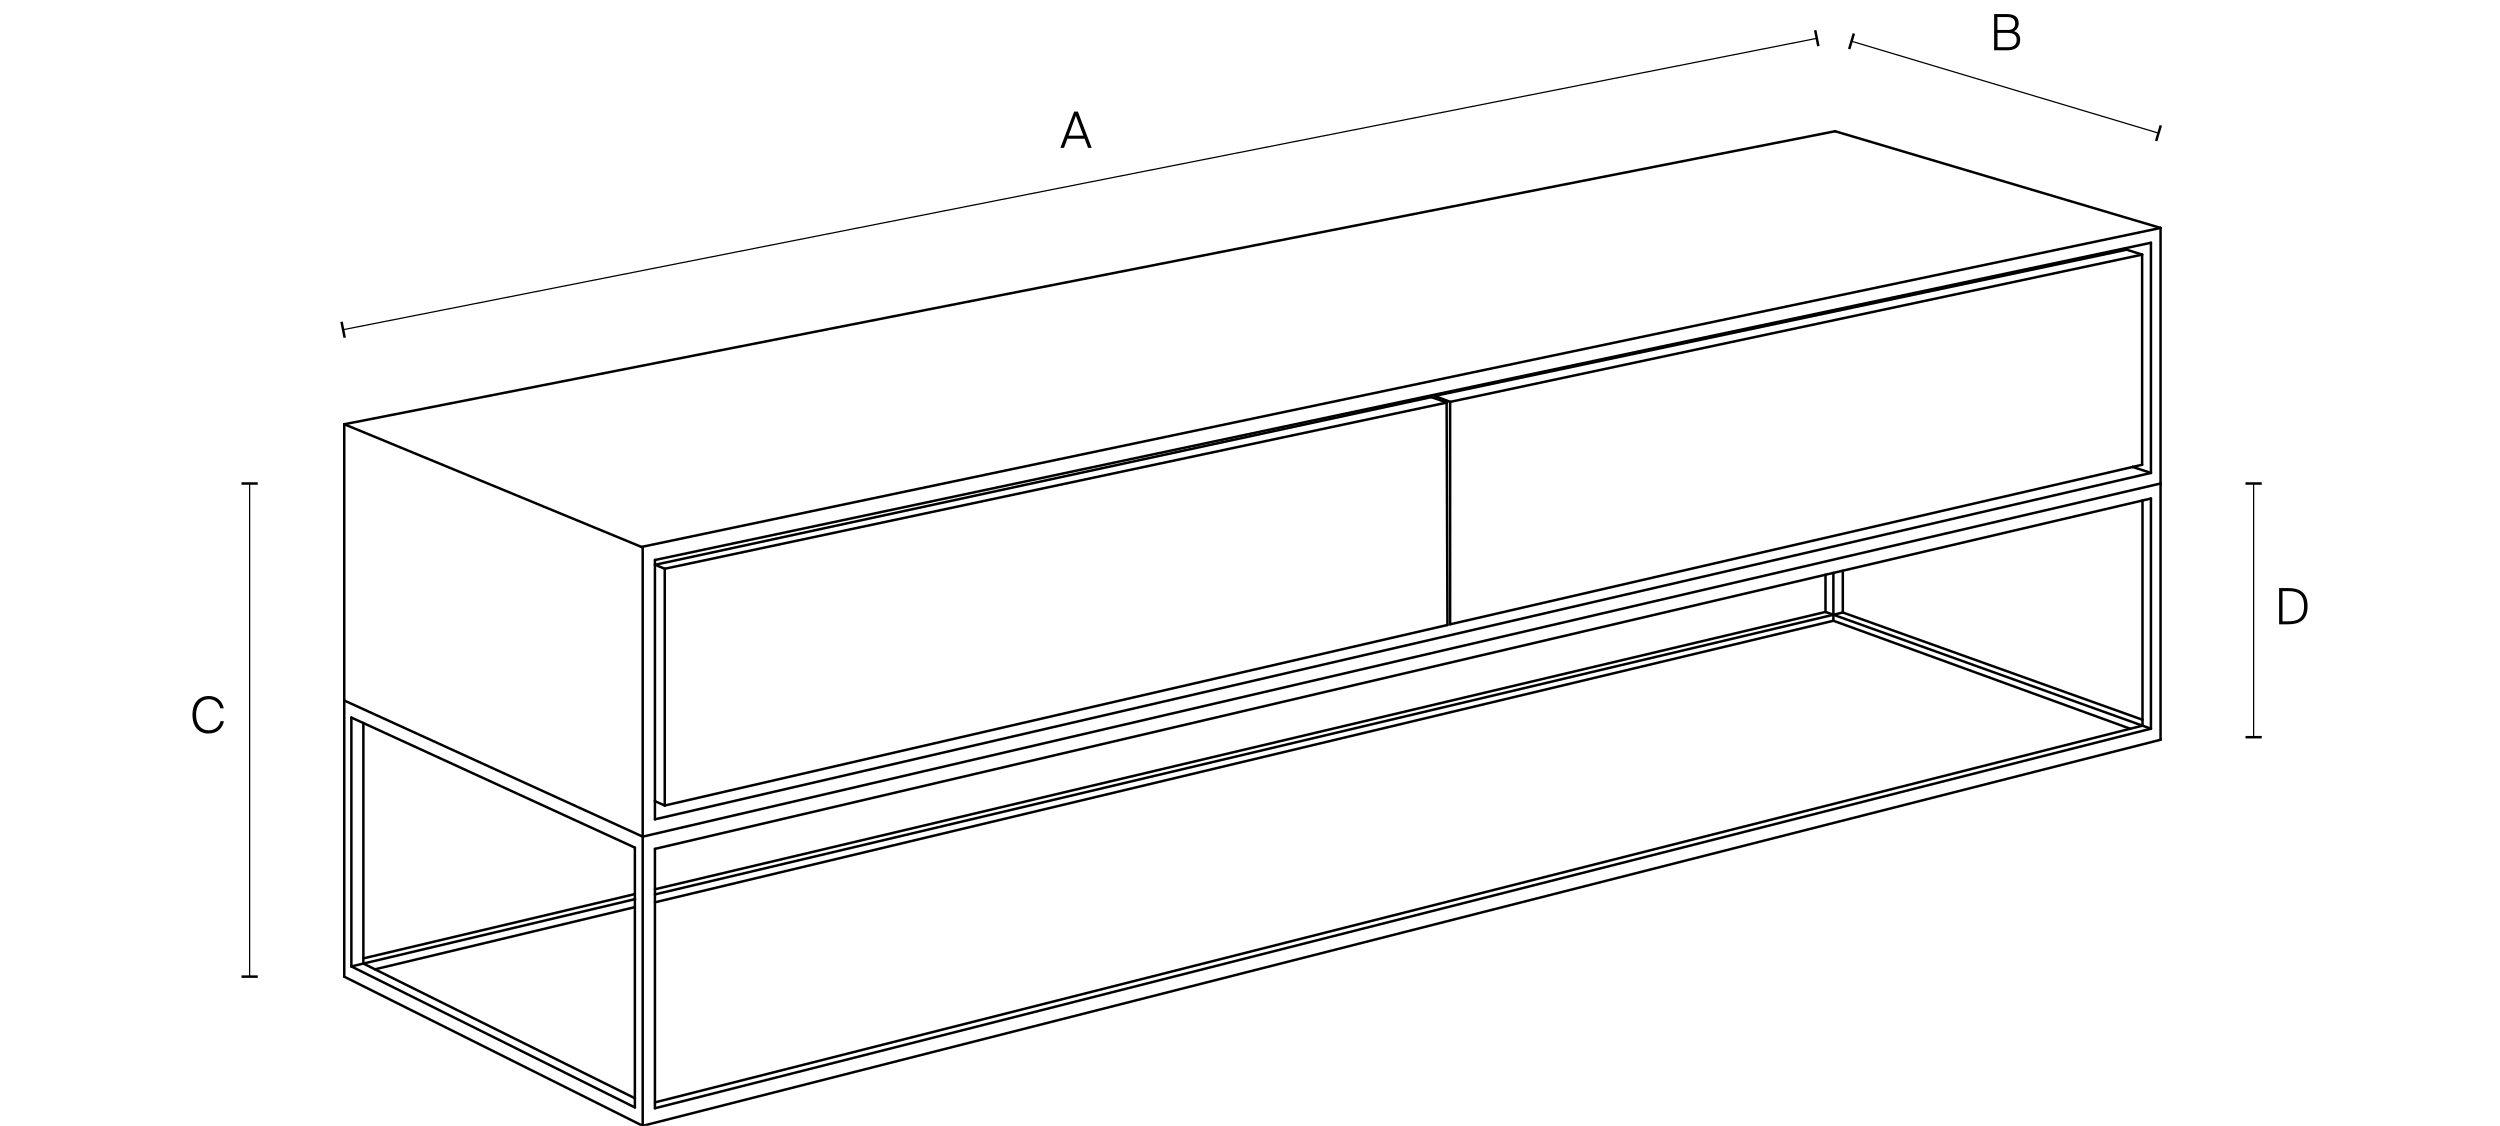 <?xml version="1.0" encoding="UTF-8"?>
<svg id="Capa_3" data-name="Capa 3" xmlns="http://www.w3.org/2000/svg" viewBox="0 0 400 180.13">
  <g>
    <line x1="39.94" y1="77.36" x2="39.94" y2="156.26" style="fill: none; stroke: #000; stroke-miterlimit: 10; stroke-width: .2px;"/>
    <rect x="38.64" y="77.16" width="2.6" height=".4" style="fill: #000; stroke-width: 0px;"/>
    <rect x="38.64" y="156.06" width="2.6" height=".4" style="fill: #000; stroke-width: 0px;"/>
  </g>
  <g>
    <line x1="360.58" y1="77.36" x2="360.58" y2="117.95" style="fill: none; stroke: #000; stroke-miterlimit: 10; stroke-width: .2px;"/>
    <rect x="359.28" y="77.16" width="2.6" height=".4" style="fill: #000; stroke-width: 0px;"/>
    <rect x="359.28" y="117.75" width="2.6" height=".4" style="fill: #000; stroke-width: 0px;"/>
  </g>
  <g>
    <path d="M290.7,6.13c-30.16,5.96-202.17,39.97-235.79,46.62" style="fill: none; stroke: #000; stroke-miterlimit: 10; stroke-width: .2px;"/>
    <rect x="290.49" y="4.83" width=".4" height="2.6" transform="translate(4.33 56.51) rotate(-11.19)" style="fill: #000; stroke-width: 0px;"/>
    <rect x="54.7" y="51.45" width=".4" height="2.6" transform="translate(-9.19 11.65) rotate(-11.18)" style="fill: #000; stroke-width: 0px;"/>
  </g>
  <g>
    <path d="M296.25,6.6c15.58,4.66,31.93,9.56,49.11,14.7" style="fill: none; stroke: #000; stroke-linecap: round; stroke-linejoin: round; stroke-width: .2px;"/>
    <rect x="294.95" y="6.4" width="2.6" height=".4" transform="translate(204.99 288.53) rotate(-73.34)" style="fill: #000; stroke-width: 0px;"/>
    <rect x="344.06" y="21.1" width="2.6" height=".4" transform="translate(225.94 346.06) rotate(-73.34)" style="fill: #000; stroke-width: 0px;"/>
  </g>
  <path d="M369.21,96.99c0,2.23-1.3,2.9-3.14,2.9h-1.41v-5.8h1.41c1.85,0,3.14.67,3.14,2.89ZM365.2,94.59v4.82h.86c1.32,0,2.59-.27,2.59-2.42s-1.27-2.41-2.59-2.41h-.86Z" style="fill: #000; stroke-width: 0px;"/>
  <path d="M321.03,2.25c1.05,0,1.96.3,1.96,1.46,0,.62-.32,1.08-.75,1.28.69.2.99.7.99,1.38,0,1.2-.89,1.67-2.01,1.67h-2.16V2.25h1.97ZM321.14,4.8c.78,0,1.29-.26,1.29-1.06,0-.7-.5-1.01-1.27-1.01h-1.57v2.06h1.54ZM321.25,7.56c.94,0,1.42-.42,1.42-1.18s-.47-1.12-1.46-1.12h-1.61v2.29h1.66Z" style="fill: #000; stroke-width: 0px;"/>
  <path d="M172.46,17.86l2.21,5.8h-.58l-.55-1.46h-2.76l-.54,1.46h-.58l2.2-5.8h.61ZM173.34,21.71l-1.2-3.18-1.18,3.18h2.38Z" style="fill: #000; stroke-width: 0px;"/>
  <path d="M33.36,117.37c-1.66,0-2.57-1.25-2.57-3.01s.94-3,2.6-3c1.31,0,2.16.79,2.41,1.97h-.56c-.23-.97-.99-1.46-1.86-1.46-1.14,0-2.01.89-2.01,2.49s.82,2.49,2.01,2.49c1.11,0,1.73-.7,1.89-1.46h.56c-.25,1.16-1.09,1.97-2.45,1.97Z" style="fill: #000; stroke-width: 0px;"/>
  <g id="LINE">
    <line x1="55.08" y1="67.88" x2="293.61" y2="21" style="fill: none; stroke: #000; stroke-linecap: round; stroke-linejoin: round; stroke-width: .4px;"/>
  </g>
  <g id="LINE-2" data-name="LINE">
    <line x1="293.61" y1="21" x2="345.69" y2="36.47" style="fill: none; stroke: #000; stroke-linecap: round; stroke-linejoin: round; stroke-width: .4px;"/>
  </g>
  <g id="LINE-3" data-name="LINE">
    <line x1="55.08" y1="67.88" x2="55.08" y2="156.27" style="fill: none; stroke: #000; stroke-linecap: round; stroke-linejoin: round; stroke-width: .4px;"/>
  </g>
  <g id="LINE-4" data-name="LINE">
    <line x1="55.08" y1="156.27" x2="102.83" y2="180.13" style="fill: none; stroke: #000; stroke-linecap: round; stroke-linejoin: round; stroke-width: .4px;"/>
  </g>
  <g id="LINE-5" data-name="LINE">
    <line x1="102.83" y1="180.13" x2="102.83" y2="87.59" style="fill: none; stroke: #000; stroke-linecap: round; stroke-linejoin: round; stroke-width: .4px;"/>
  </g>
  <g id="LINE-6" data-name="LINE">
    <line x1="102.83" y1="87.59" x2="55.08" y2="67.88" style="fill: none; stroke: #000; stroke-linecap: round; stroke-linejoin: round; stroke-width: .4px;"/>
  </g>
  <g id="LINE-7" data-name="LINE">
    <line x1="55.08" y1="112.08" x2="102.83" y2="133.86" style="fill: none; stroke: #000; stroke-linecap: round; stroke-linejoin: round; stroke-width: .4px;"/>
  </g>
  <g id="LINE-8" data-name="LINE">
    <line x1="102.83" y1="133.86" x2="345.69" y2="77.36" style="fill: none; stroke: #000; stroke-linecap: round; stroke-linejoin: round; stroke-width: .4px;"/>
  </g>
  <g id="LINE-9" data-name="LINE">
    <line x1="345.69" y1="77.36" x2="345.69" y2="118.36" style="fill: none; stroke: #000; stroke-linecap: round; stroke-linejoin: round; stroke-width: .4px;"/>
  </g>
  <g id="LINE-10" data-name="LINE">
    <line x1="345.69" y1="118.36" x2="102.83" y2="180.13" style="fill: none; stroke: #000; stroke-linecap: round; stroke-linejoin: round; stroke-width: .4px;"/>
  </g>
  <g id="LINE-11" data-name="LINE">
    <line x1="345.69" y1="36.47" x2="345.69" y2="77.36" style="fill: none; stroke: #000; stroke-linecap: round; stroke-linejoin: round; stroke-width: .4px;"/>
  </g>
  <g id="LINE-12" data-name="LINE">
    <line x1="102.63" y1="87.51" x2="345.69" y2="36.47" style="fill: none; stroke: #000; stroke-linecap: round; stroke-linejoin: round; stroke-width: .4px;"/>
  </g>
  <g id="LINE-13" data-name="LINE">
    <line x1="56.22" y1="114.81" x2="101.58" y2="135.62" style="fill: none; stroke: #000; stroke-linecap: round; stroke-linejoin: round; stroke-width: .4px;"/>
  </g>
  <g id="LINE-14" data-name="LINE">
    <line x1="101.58" y1="135.62" x2="101.58" y2="177.19" style="fill: none; stroke: #000; stroke-linecap: round; stroke-linejoin: round; stroke-width: .4px;"/>
  </g>
  <g id="LINE-15" data-name="LINE">
    <line x1="101.58" y1="177.19" x2="56.22" y2="154.63" style="fill: none; stroke: #000; stroke-linecap: round; stroke-linejoin: round; stroke-width: .4px;"/>
  </g>
  <g id="LINE-16" data-name="LINE">
    <line x1="56.22" y1="154.63" x2="56.22" y2="114.81" style="fill: none; stroke: #000; stroke-linecap: round; stroke-linejoin: round; stroke-width: .4px;"/>
  </g>
  <g id="LINE-17" data-name="LINE">
    <line x1="58.14" y1="115.69" x2="58.14" y2="154.17" style="fill: none; stroke: #000; stroke-linecap: round; stroke-linejoin: round; stroke-width: .4px;"/>
  </g>
  <g id="LINE-18" data-name="LINE">
    <line x1="58.14" y1="154.17" x2="56.22" y2="154.63" style="fill: none; stroke: #000; stroke-linecap: round; stroke-linejoin: round; stroke-width: .4px;"/>
  </g>
  <g id="LINE-19" data-name="LINE">
    <line x1="58.14" y1="154.17" x2="101.58" y2="175.72" style="fill: none; stroke: #000; stroke-linecap: round; stroke-linejoin: round; stroke-width: .4px;"/>
  </g>
  <g id="LINE-20" data-name="LINE">
    <line x1="58.14" y1="153.34" x2="101.58" y2="143.05" style="fill: none; stroke: #000; stroke-linecap: round; stroke-linejoin: round; stroke-width: .4px;"/>
  </g>
  <g id="LINE-21" data-name="LINE">
    <line x1="58.14" y1="154.17" x2="101.61" y2="143.86" style="fill: none; stroke: #000; stroke-linecap: round; stroke-linejoin: round; stroke-width: .4px;"/>
  </g>
  <g id="LINE-22" data-name="LINE">
    <line x1="104.79" y1="177.32" x2="104.79" y2="135.82" style="fill: none; stroke: #000; stroke-linecap: round; stroke-linejoin: round; stroke-width: .4px;"/>
  </g>
  <g id="LINE-23" data-name="LINE">
    <line x1="104.79" y1="135.82" x2="344.15" y2="79.76" style="fill: none; stroke: #000; stroke-linecap: round; stroke-linejoin: round; stroke-width: .4px;"/>
  </g>
  <g id="LINE-24" data-name="LINE">
    <line x1="344.15" y1="79.76" x2="344.15" y2="116.59" style="fill: none; stroke: #000; stroke-linecap: round; stroke-linejoin: round; stroke-width: .4px;"/>
  </g>
  <g id="LINE-25" data-name="LINE">
    <line x1="344.15" y1="116.59" x2="104.79" y2="177.32" style="fill: none; stroke: #000; stroke-linecap: round; stroke-linejoin: round; stroke-width: .4px;"/>
  </g>
  <g id="LINE-26" data-name="LINE">
    <line x1="104.79" y1="176.38" x2="342.8" y2="116.1" style="fill: none; stroke: #000; stroke-linecap: round; stroke-linejoin: round; stroke-width: .4px;"/>
  </g>
  <g id="LINE-27" data-name="LINE">
    <line x1="342.8" y1="116.1" x2="342.8" y2="80.07" style="fill: none; stroke: #000; stroke-linecap: round; stroke-linejoin: round; stroke-width: .4px;"/>
  </g>
  <g id="LINE-28" data-name="LINE">
    <line x1="344.14" y1="116.59" x2="293.34" y2="98.36" style="fill: none; stroke: #000; stroke-linecap: round; stroke-linejoin: round; stroke-width: .4px;"/>
  </g>
  <g id="LINE-29" data-name="LINE">
    <line x1="293.34" y1="98.36" x2="293.34" y2="91.66" style="fill: none; stroke: #000; stroke-linecap: round; stroke-linejoin: round; stroke-width: .4px;"/>
  </g>
  <g id="LINE-30" data-name="LINE">
    <line x1="294.85" y1="91.31" x2="294.85" y2="98" style="fill: none; stroke: #000; stroke-linecap: round; stroke-linejoin: round; stroke-width: .4px;"/>
  </g>
  <g id="LINE-31" data-name="LINE">
    <line x1="294.85" y1="98" x2="342.8" y2="115.16" style="fill: none; stroke: #000; stroke-linecap: round; stroke-linejoin: round; stroke-width: .4px;"/>
  </g>
  <g id="LINE-32" data-name="LINE">
    <line x1="292.08" y1="91.95" x2="292.08" y2="97.91" style="fill: none; stroke: #000; stroke-linecap: round; stroke-linejoin: round; stroke-width: .4px;"/>
  </g>
  <g id="LINE-33" data-name="LINE">
    <line x1="292.08" y1="97.91" x2="293.34" y2="98.36" style="fill: none; stroke: #000; stroke-linecap: round; stroke-linejoin: round; stroke-width: .4px;"/>
  </g>
  <g id="LINE-34" data-name="LINE">
    <line x1="293.34" y1="98.36" x2="104.86" y2="143.09" style="fill: none; stroke: #000; stroke-linecap: round; stroke-linejoin: round; stroke-width: .4px;"/>
  </g>
  <g id="LINE-35" data-name="LINE">
    <line x1="104.86" y1="143.09" x2="104.79" y2="143.1" style="fill: none; stroke: #000; stroke-linecap: round; stroke-linejoin: round; stroke-width: .4px;"/>
  </g>
  <g id="LINE-36" data-name="LINE">
    <line x1="292.08" y1="97.91" x2="104.79" y2="142.28" style="fill: none; stroke: #000; stroke-linecap: round; stroke-linejoin: round; stroke-width: .4px;"/>
  </g>
  <g id="LINE-37" data-name="LINE">
    <line x1="293.34" y1="98.36" x2="293.34" y2="99.32" style="fill: none; stroke: #000; stroke-linecap: round; stroke-linejoin: round; stroke-width: .4px;"/>
  </g>
  <g id="LINE-38" data-name="LINE">
    <line x1="293.34" y1="99.32" x2="340.84" y2="116.6" style="fill: none; stroke: #000; stroke-linecap: round; stroke-linejoin: round; stroke-width: .4px;"/>
  </g>
  <g id="LINE-39" data-name="LINE">
    <line x1="293.34" y1="98.36" x2="294.85" y2="98" style="fill: none; stroke: #000; stroke-linecap: round; stroke-linejoin: round; stroke-width: .4px;"/>
  </g>
  <g id="LINE-40" data-name="LINE">
    <line x1="293.34" y1="99.32" x2="104.79" y2="144.37" style="fill: none; stroke: #000; stroke-linecap: round; stroke-linejoin: round; stroke-width: .4px;"/>
  </g>
  <g id="LINE-41" data-name="LINE">
    <line x1="101.58" y1="145.14" x2="59.99" y2="155.09" style="fill: none; stroke: #000; stroke-linecap: round; stroke-linejoin: round; stroke-width: .4px;"/>
  </g>
  <g id="LINE-42" data-name="LINE">
    <line x1="104.79" y1="128.18" x2="104.79" y2="90.37" style="fill: none; stroke: #000; stroke-linecap: round; stroke-linejoin: round; stroke-width: .4px;"/>
  </g>
  <g id="LINE-43" data-name="LINE">
    <line x1="104.79" y1="90.37" x2="229" y2="63.54" style="fill: none; stroke: #000; stroke-linecap: round; stroke-linejoin: round; stroke-width: .4px;"/>
  </g>
  <g id="LINE-44" data-name="LINE">
    <line x1="229" y1="63.54" x2="231.5" y2="64.41" style="fill: none; stroke: #000; stroke-linecap: round; stroke-linejoin: round; stroke-width: .4px;"/>
  </g>
  <g id="LINE-45" data-name="LINE">
    <line x1="231.5" y1="64.41" x2="106.36" y2="91" style="fill: none; stroke: #000; stroke-linecap: round; stroke-linejoin: round; stroke-width: .4px;"/>
  </g>
  <g id="LINE-46" data-name="LINE">
    <line x1="106.36" y1="91" x2="104.83" y2="90.37" style="fill: none; stroke: #000; stroke-linecap: round; stroke-linejoin: round; stroke-width: .4px;"/>
  </g>
  <g id="LINE-47" data-name="LINE">
    <line x1="106.36" y1="91" x2="106.36" y2="128.88" style="fill: none; stroke: #000; stroke-linecap: round; stroke-linejoin: round; stroke-width: .4px;"/>
  </g>
  <g id="LINE-48" data-name="LINE">
    <line x1="106.36" y1="128.88" x2="104.79" y2="128.18" style="fill: none; stroke: #000; stroke-linecap: round; stroke-linejoin: round; stroke-width: .4px;"/>
  </g>
  <g id="LINE-49" data-name="LINE">
    <line x1="106.36" y1="128.88" x2="231.59" y2="100" style="fill: none; stroke: #000; stroke-linecap: round; stroke-linejoin: round; stroke-width: .4px;"/>
  </g>
  <g id="LINE-50" data-name="LINE">
    <line x1="231.59" y1="100" x2="231.46" y2="64.4" style="fill: none; stroke: #000; stroke-linecap: round; stroke-linejoin: round; stroke-width: .4px;"/>
  </g>
  <g id="LINE-51" data-name="LINE">
    <line x1="229.55" y1="63.35" x2="232.02" y2="64.3" style="fill: none; stroke: #000; stroke-linecap: round; stroke-linejoin: round; stroke-width: .4px;"/>
  </g>
  <g id="LINE-52" data-name="LINE">
    <line x1="232.02" y1="64.3" x2="232.02" y2="99.89" style="fill: none; stroke: #000; stroke-linecap: round; stroke-linejoin: round; stroke-width: .4px;"/>
  </g>
  <g id="LINE-53" data-name="LINE">
    <line x1="232.02" y1="99.89" x2="341.23" y2="74.71" style="fill: none; stroke: #000; stroke-linecap: round; stroke-linejoin: round; stroke-width: .4px;"/>
  </g>
  <g id="LINE-54" data-name="LINE">
    <line x1="341.23" y1="74.71" x2="342.74" y2="74.36" style="fill: none; stroke: #000; stroke-linecap: round; stroke-linejoin: round; stroke-width: .4px;"/>
  </g>
  <g id="LINE-55" data-name="LINE">
    <line x1="342.74" y1="74.36" x2="342.74" y2="40.74" style="fill: none; stroke: #000; stroke-linecap: round; stroke-linejoin: round; stroke-width: .4px;"/>
  </g>
  <g id="LINE-56" data-name="LINE">
    <line x1="342.74" y1="40.74" x2="232.02" y2="64.3" style="fill: none; stroke: #000; stroke-linecap: round; stroke-linejoin: round; stroke-width: .4px;"/>
  </g>
  <g id="LINE-57" data-name="LINE">
    <line x1="229.55" y1="63.35" x2="229.55" y2="63.35" style="fill: none; stroke: #000; stroke-linecap: round; stroke-linejoin: round; stroke-width: .4px;"/>
  </g>
  <g id="LINE-58" data-name="LINE">
    <line x1="229.55" y1="63.35" x2="340.26" y2="39.95" style="fill: none; stroke: #000; stroke-linecap: round; stroke-linejoin: round; stroke-width: .4px;"/>
  </g>
  <g id="LINE-59" data-name="LINE">
    <line x1="340.26" y1="39.95" x2="342.74" y2="40.74" style="fill: none; stroke: #000; stroke-linecap: round; stroke-linejoin: round; stroke-width: .4px;"/>
  </g>
  <g id="LINE-60" data-name="LINE">
    <line x1="344.15" y1="38.84" x2="344.15" y2="75.67" style="fill: none; stroke: #000; stroke-linecap: round; stroke-linejoin: round; stroke-width: .4px;"/>
  </g>
  <g id="LINE-61" data-name="LINE">
    <line x1="344.15" y1="75.67" x2="104.79" y2="131.09" style="fill: none; stroke: #000; stroke-linecap: round; stroke-linejoin: round; stroke-width: .4px;"/>
  </g>
  <g id="LINE-62" data-name="LINE">
    <line x1="104.79" y1="131.09" x2="104.79" y2="128.18" style="fill: none; stroke: #000; stroke-linecap: round; stroke-linejoin: round; stroke-width: .4px;"/>
  </g>
  <g id="LINE-63" data-name="LINE">
    <line x1="104.79" y1="90.37" x2="104.79" y2="89.6" style="fill: none; stroke: #000; stroke-linecap: round; stroke-linejoin: round; stroke-width: .4px;"/>
  </g>
  <g id="LINE-64" data-name="LINE">
    <line x1="104.79" y1="89.6" x2="344.15" y2="38.84" style="fill: none; stroke: #000; stroke-linecap: round; stroke-linejoin: round; stroke-width: .4px;"/>
  </g>
  <g id="LINE-65" data-name="LINE">
    <line x1="344.15" y1="75.67" x2="341.23" y2="74.71" style="fill: none; stroke: #000; stroke-linecap: round; stroke-linejoin: round; stroke-width: .4px;"/>
  </g>
</svg>